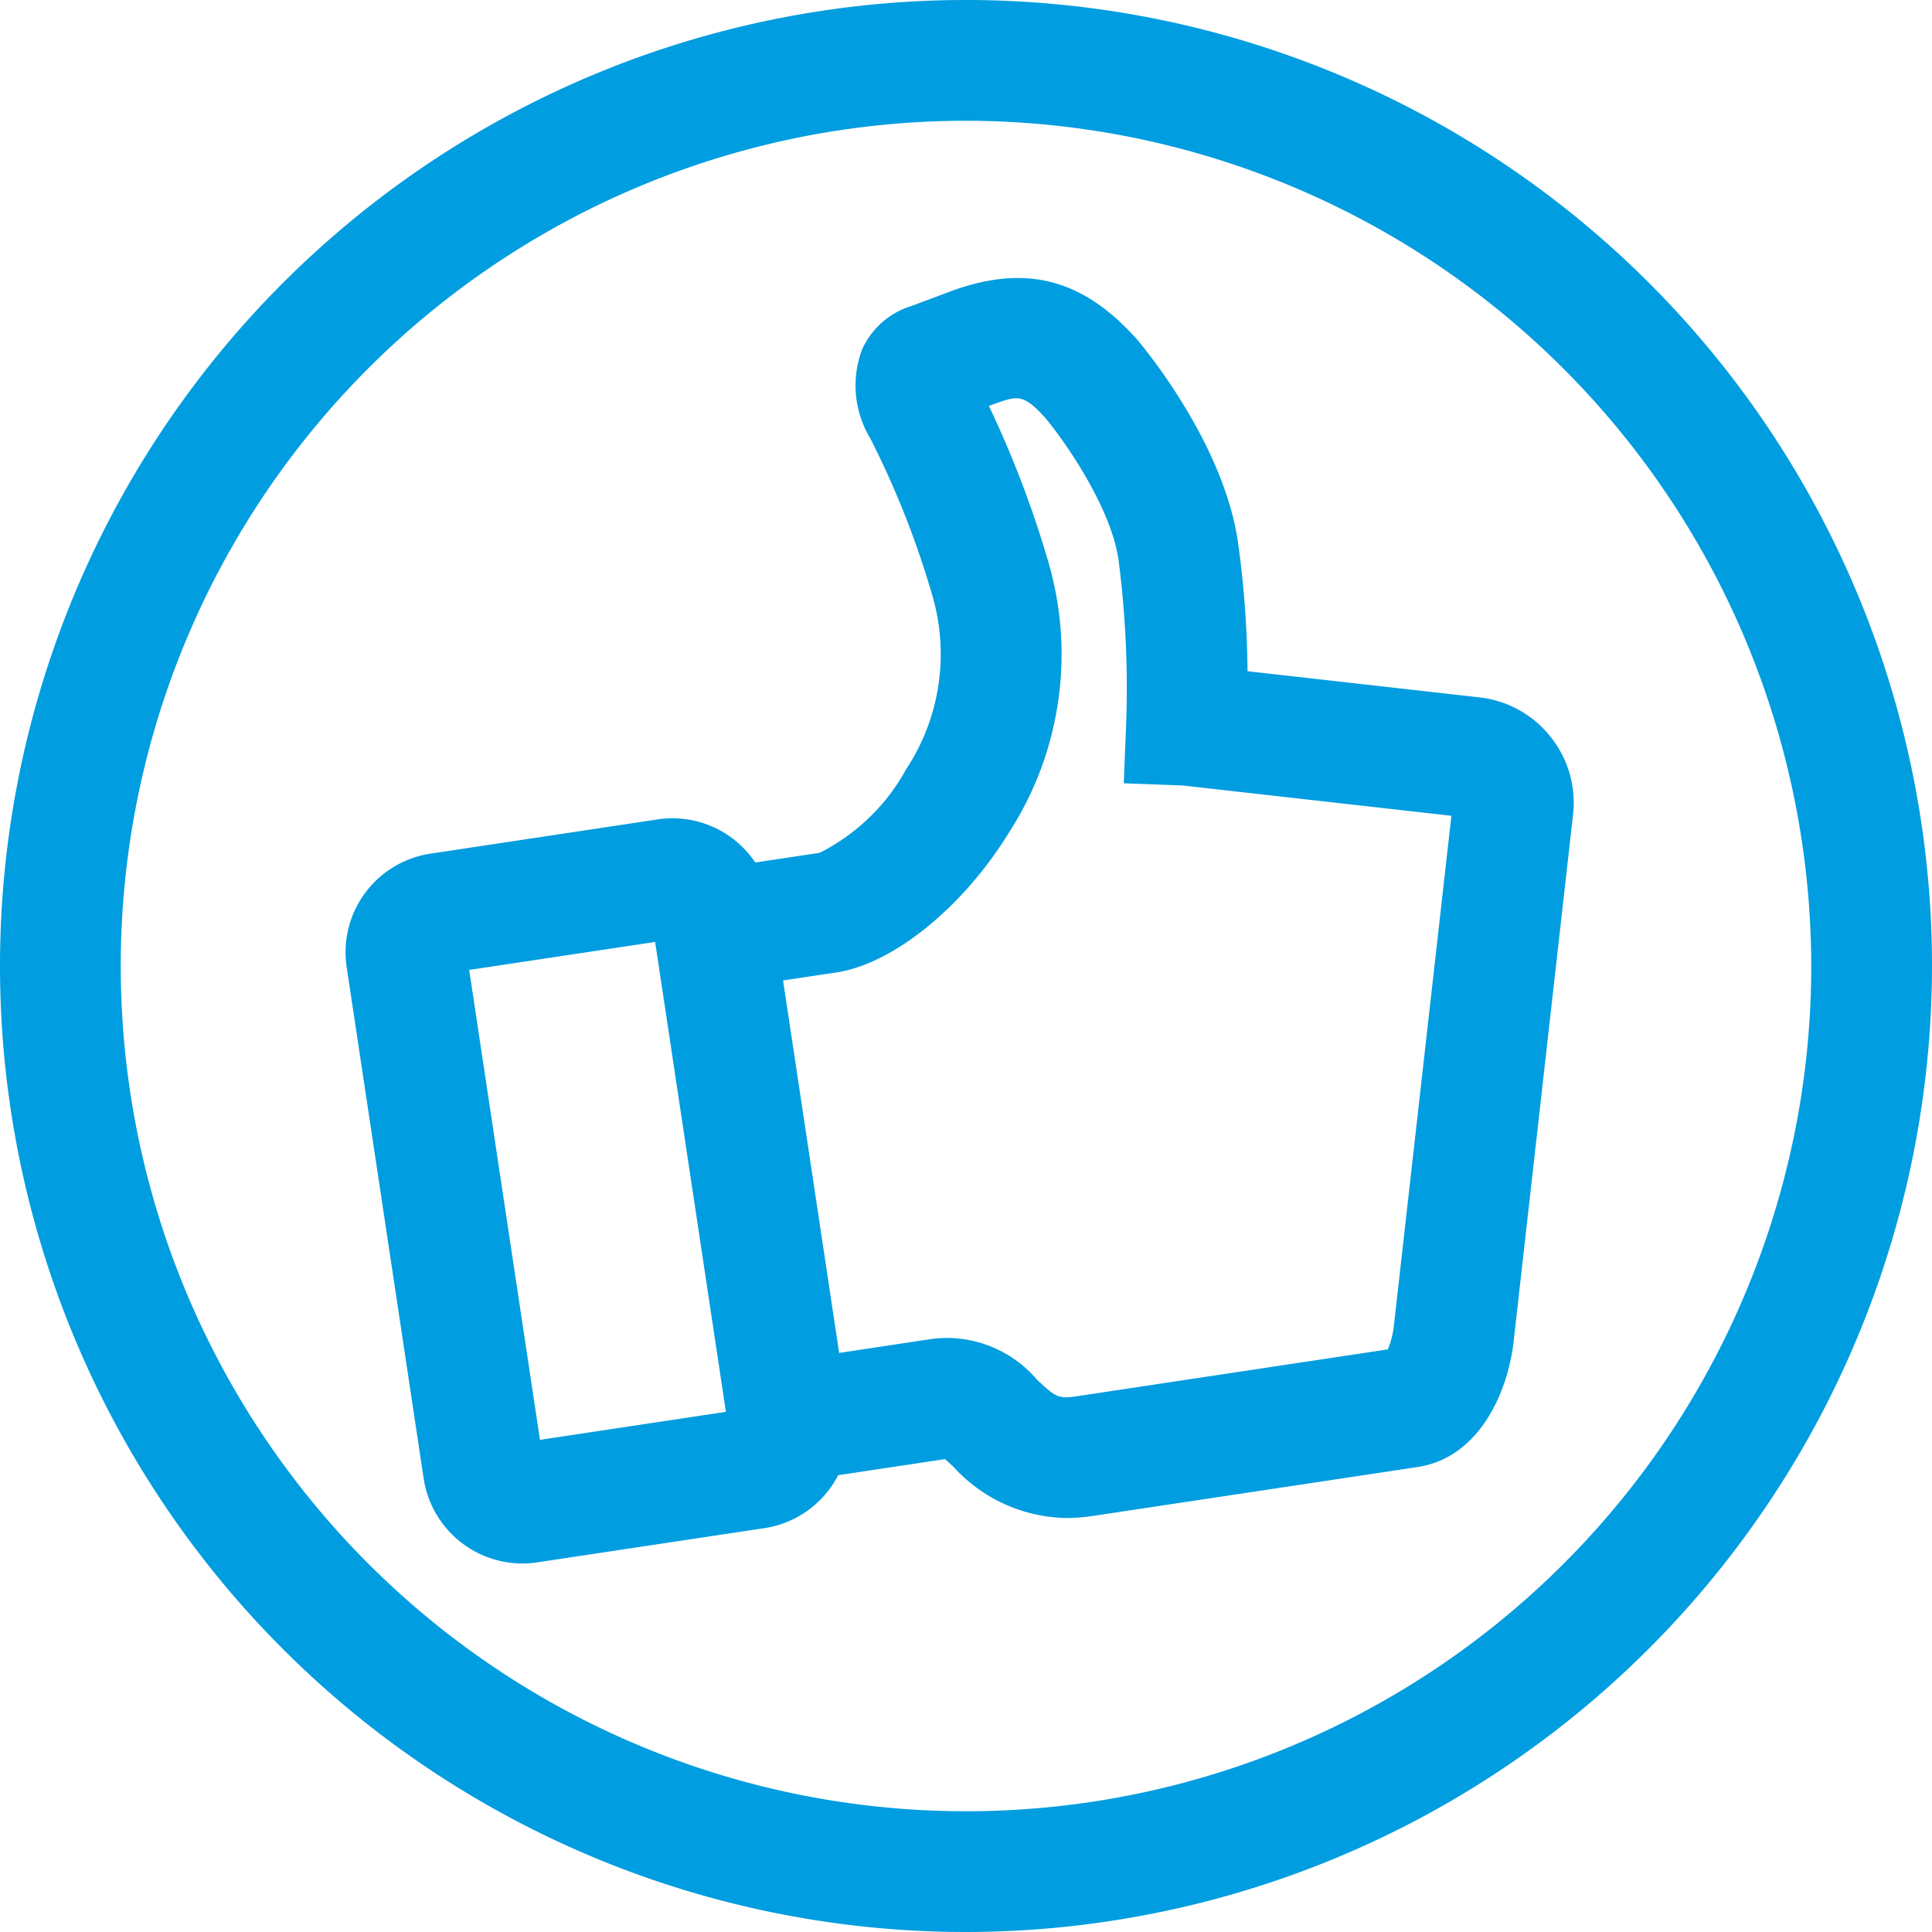 <svg xmlns="http://www.w3.org/2000/svg" width="80" height="80" viewBox="0 0 80 80">
  <g id="benefits" transform="translate(-74.722 -36.252)">
    <g id="Gruppe_262" data-name="Gruppe 262" transform="translate(0 -1)">
      <g id="Pfad_237" data-name="Pfad 237">
        <g id="Gruppe_2203" data-name="Gruppe 2203">
          <path id="Pfad_593" data-name="Pfad 593" d="M114.722,117.252a40,40,0,1,1,40-40A40.045,40.045,0,0,1,114.722,117.252Zm0-75a35,35,0,1,0,35,35A35.04,35.04,0,0,0,114.722,42.252Z" fill="#009de0"/>
        </g>
      </g>
    </g>
    <path id="Pfad_594" data-name="Pfad 594" d="M138.925,66.758a4.373,4.373,0,0,0-2.946-1.629l-9.6-1.083a41,41,0,0,0-.4-5.383c-.6-4.01-3.764-7.869-4.172-8.353-2.211-2.477-4.53-3.116-7.574-2.05l-1.766.662a3.285,3.285,0,0,0-2.049,1.805,4.236,4.236,0,0,0,.338,3.673,37.077,37.077,0,0,1,2.614,6.657,8.651,8.651,0,0,1-1.121,7.039,8.4,8.4,0,0,1-3.586,3.47l-2.668.4a4.125,4.125,0,0,0-4.03-1.786L92.546,71.6a4.13,4.13,0,0,0-3.469,4.7l3.189,21.177a4.138,4.138,0,0,0,4.082,3.516,4.057,4.057,0,0,0,.618-.047l9.419-1.418h0a4.122,4.122,0,0,0,3.042-2.191l4.427-.667c.11.1.25.227.362.334a6.457,6.457,0,0,0,4.665,2.105,7.248,7.248,0,0,0,1.086-.084L133.413,97c2.513-.379,3.712-2.991,3.978-5.139l2.466-21.867A4.368,4.368,0,0,0,138.925,66.758ZM97.081,95.873,94.15,76.415l7.7-1.16,2.93,19.458Zm35.346-4.615a3.894,3.894,0,0,1-.236.869l-12.969,1.954c-.687.1-.844-.022-1.567-.707a4.907,4.907,0,0,0-4.3-1.686l-3.886.586L107.147,76.85l2.331-.351c2.334-.42,5.154-2.736,7.017-5.763a13.6,13.6,0,0,0,1.667-11.107,42.9,42.9,0,0,0-2.492-6.568l.267-.1c.921-.321,1.169-.408,2.088.619.724.868,2.675,3.607,3.01,5.828a41.341,41.341,0,0,1,.32,6.761l-.1,2.517,2.433.09,11.134,1.256Z" fill="#009de0"/>
  </g>
</svg>
